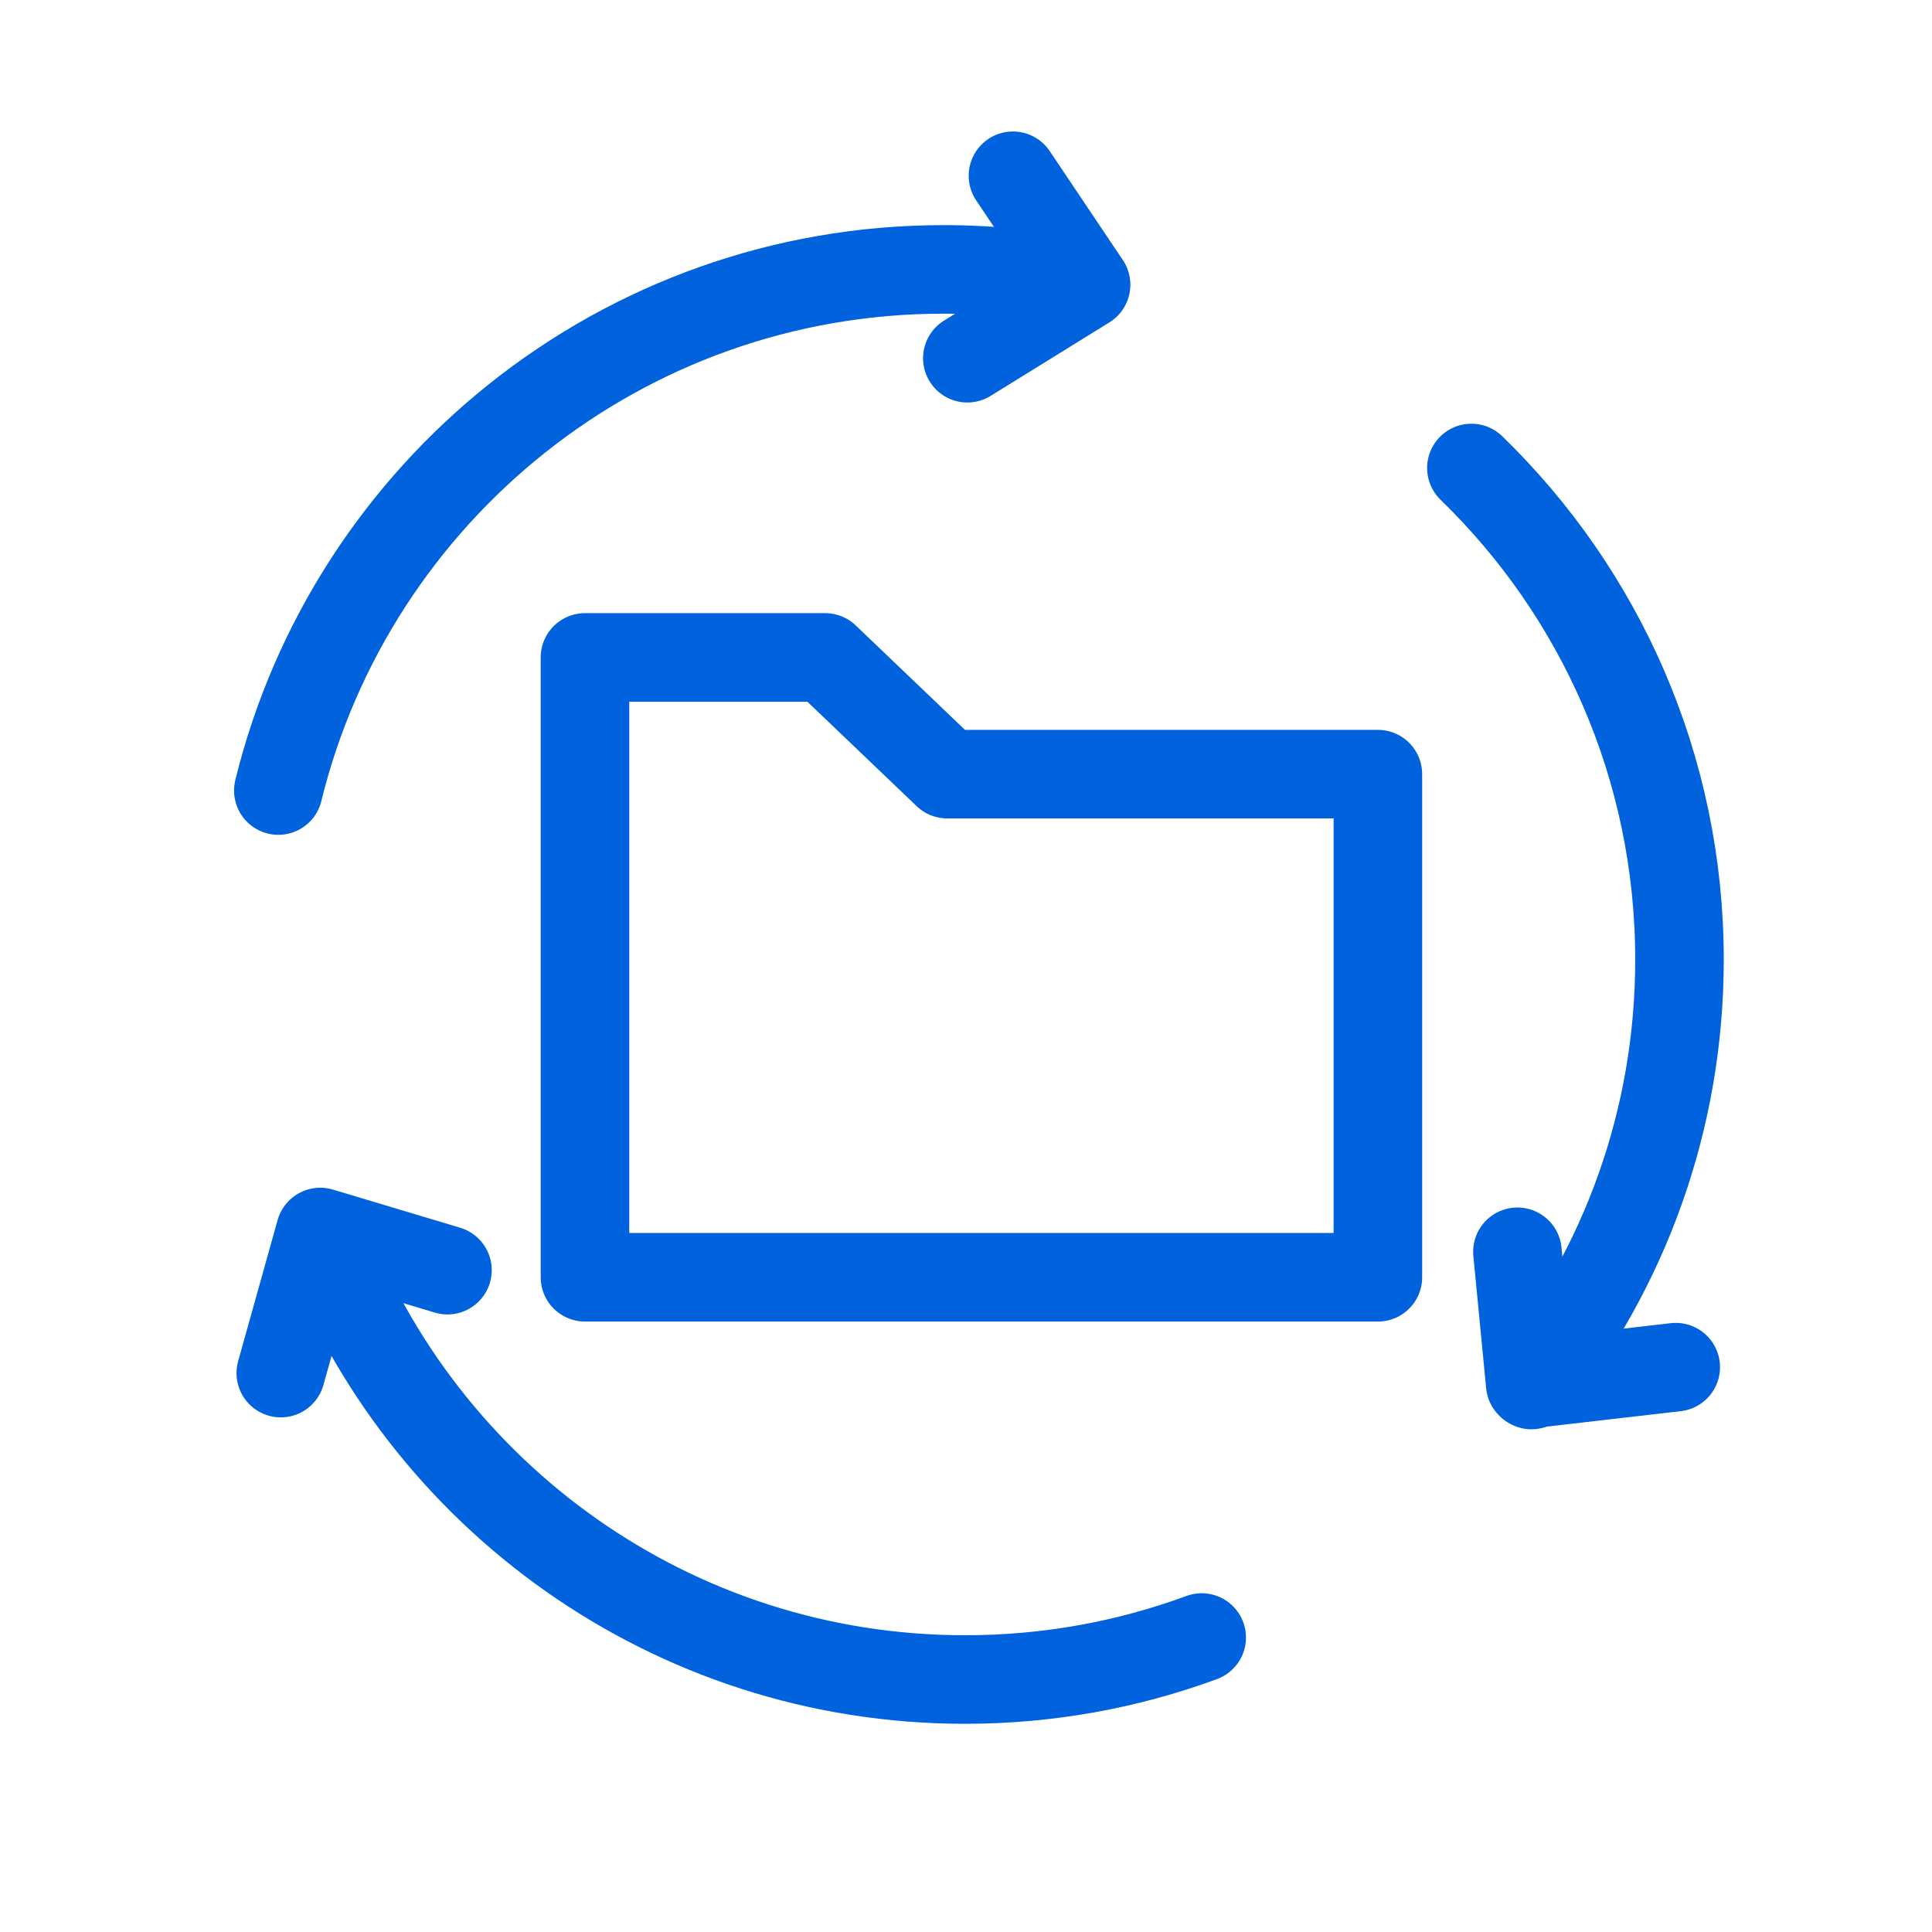 <svg xmlns="http://www.w3.org/2000/svg" viewBox="0 0 36 36" width="36" height="36" preserveAspectRatio="none" style="width: 100%; height: 100%; transform: translate3d(0px, 0px, 0px);"><defs><clipPath id="__lottie_element_932"><rect width="36" height="36" x="0" y="0"></rect></clipPath><clipPath id="__lottie_element_934"><path d="M0,0 L720,0 L720,720 L0,720z"></path></clipPath></defs><g clip-path="url(#__lottie_element_932)"><g clip-path="url(#__lottie_element_934)" transform="matrix(0.05,0,0,0.05,0,0)" opacity="1" style="display: block;"><g style="display: block;" transform="matrix(1,0,0,1,135.698,485.423)" opacity="1"><g opacity="1" transform="matrix(1,0,0,1,0,0)"><path stroke-linecap="round" stroke-linejoin="round" fill-opacity="0" stroke="rgb(0,98,221)" stroke-opacity="1" stroke-width="33" d=" M-31.059,26.288 C-31.059,26.288 -16.354,-26.288 -16.354,-26.288 C-16.354,-26.288 31.059,-12.071 31.059,-12.071"></path></g></g><g style="display: block;" transform="matrix(1,0,0,1,284.225,543.16)" opacity="1"><g opacity="1" transform="matrix(1,0,0,1,0,0)"><path stroke-linecap="round" stroke-linejoin="round" fill-opacity="0" stroke="rgb(0,98,221)" stroke-opacity="1" stroke-width="33" d=" M163.614,67.101 C136.126,77.223 106.415,82.749 75.414,82.749 C-33.972,82.749 -127.287,13.943 -163.614,-82.749"></path></g></g><g style="display: block;" transform="matrix(1,0,0,1,382.624,99.5)" opacity="1"><g opacity="1" transform="matrix(1,0,0,1,0,0)"><path stroke-linecap="round" stroke-linejoin="round" fill-opacity="0" stroke="rgb(0,98,221)" stroke-opacity="1" stroke-width="33" d=" M-5.124,-34 C-5.124,-34 22.124,6.62 22.124,6.62 C22.124,6.62 -22.124,34 -22.124,34"></path></g></g><g style="display: block;" transform="matrix(1,0,0,1,254.111,197.506)" opacity="1"><g opacity="1" transform="matrix(1,0,0,1,0,0)"><path stroke-linecap="round" stroke-linejoin="round" fill-opacity="0" stroke="rgb(0,98,221)" stroke-opacity="1" stroke-width="33" d=" M-150.385,97.11 C-123.027,-14.391 -22.41,-97.11 97.528,-97.11 C115.65,-97.11 133.331,-95.222 150.385,-91.631"></path></g></g><g style="display: block;" transform="matrix(1,0,0,1,587.12,345.282)" opacity="1"><g opacity="1" transform="matrix(1,0,0,1,0,0)"><path stroke-linecap="round" stroke-linejoin="round" fill-opacity="0" stroke="rgb(0,98,221)" stroke-opacity="1" stroke-width="33" d=" M-38.776,-170.871 C9.053,-124.478 38.776,-59.525 38.776,12.37 C38.776,72.259 18.151,127.332 -16.384,170.871"></path></g></g><g style="display: block;" transform="matrix(1,0,0,1,595,491.134)" opacity="1"><g opacity="1" transform="matrix(1,0,0,1,0,0)"><path stroke-linecap="round" stroke-linejoin="round" fill-opacity="0" stroke="rgb(0,98,221)" stroke-opacity="1" stroke-width="33" d=" M29.5,18.366 C29.5,18.366 -24.732,24.634 -24.732,24.634 C-24.732,24.634 -29.5,-24.634 -29.5,-24.634"></path></g></g><g style="display: block;" transform="matrix(1,0,0,1,366,360)" opacity="1"><g opacity="1" transform="matrix(1,0,0,1,0,0)"><path stroke-linecap="round" stroke-linejoin="round" fill-opacity="0" stroke="rgb(0,98,221)" stroke-opacity="1" stroke-width="33" d=" M-58.5,-115 C-58.5,-115 -13,-71.5 -13,-71.5 C-13,-71.5 147.5,-71.5 147.5,-71.5 C147.5,-71.5 147.5,116 147.5,116 C147.5,116 -148,116 -148,116 C-148,116 -148,-115 -148,-115 C-148,-115 -58.5,-115 -58.5,-115z"></path></g></g></g></g></svg>
